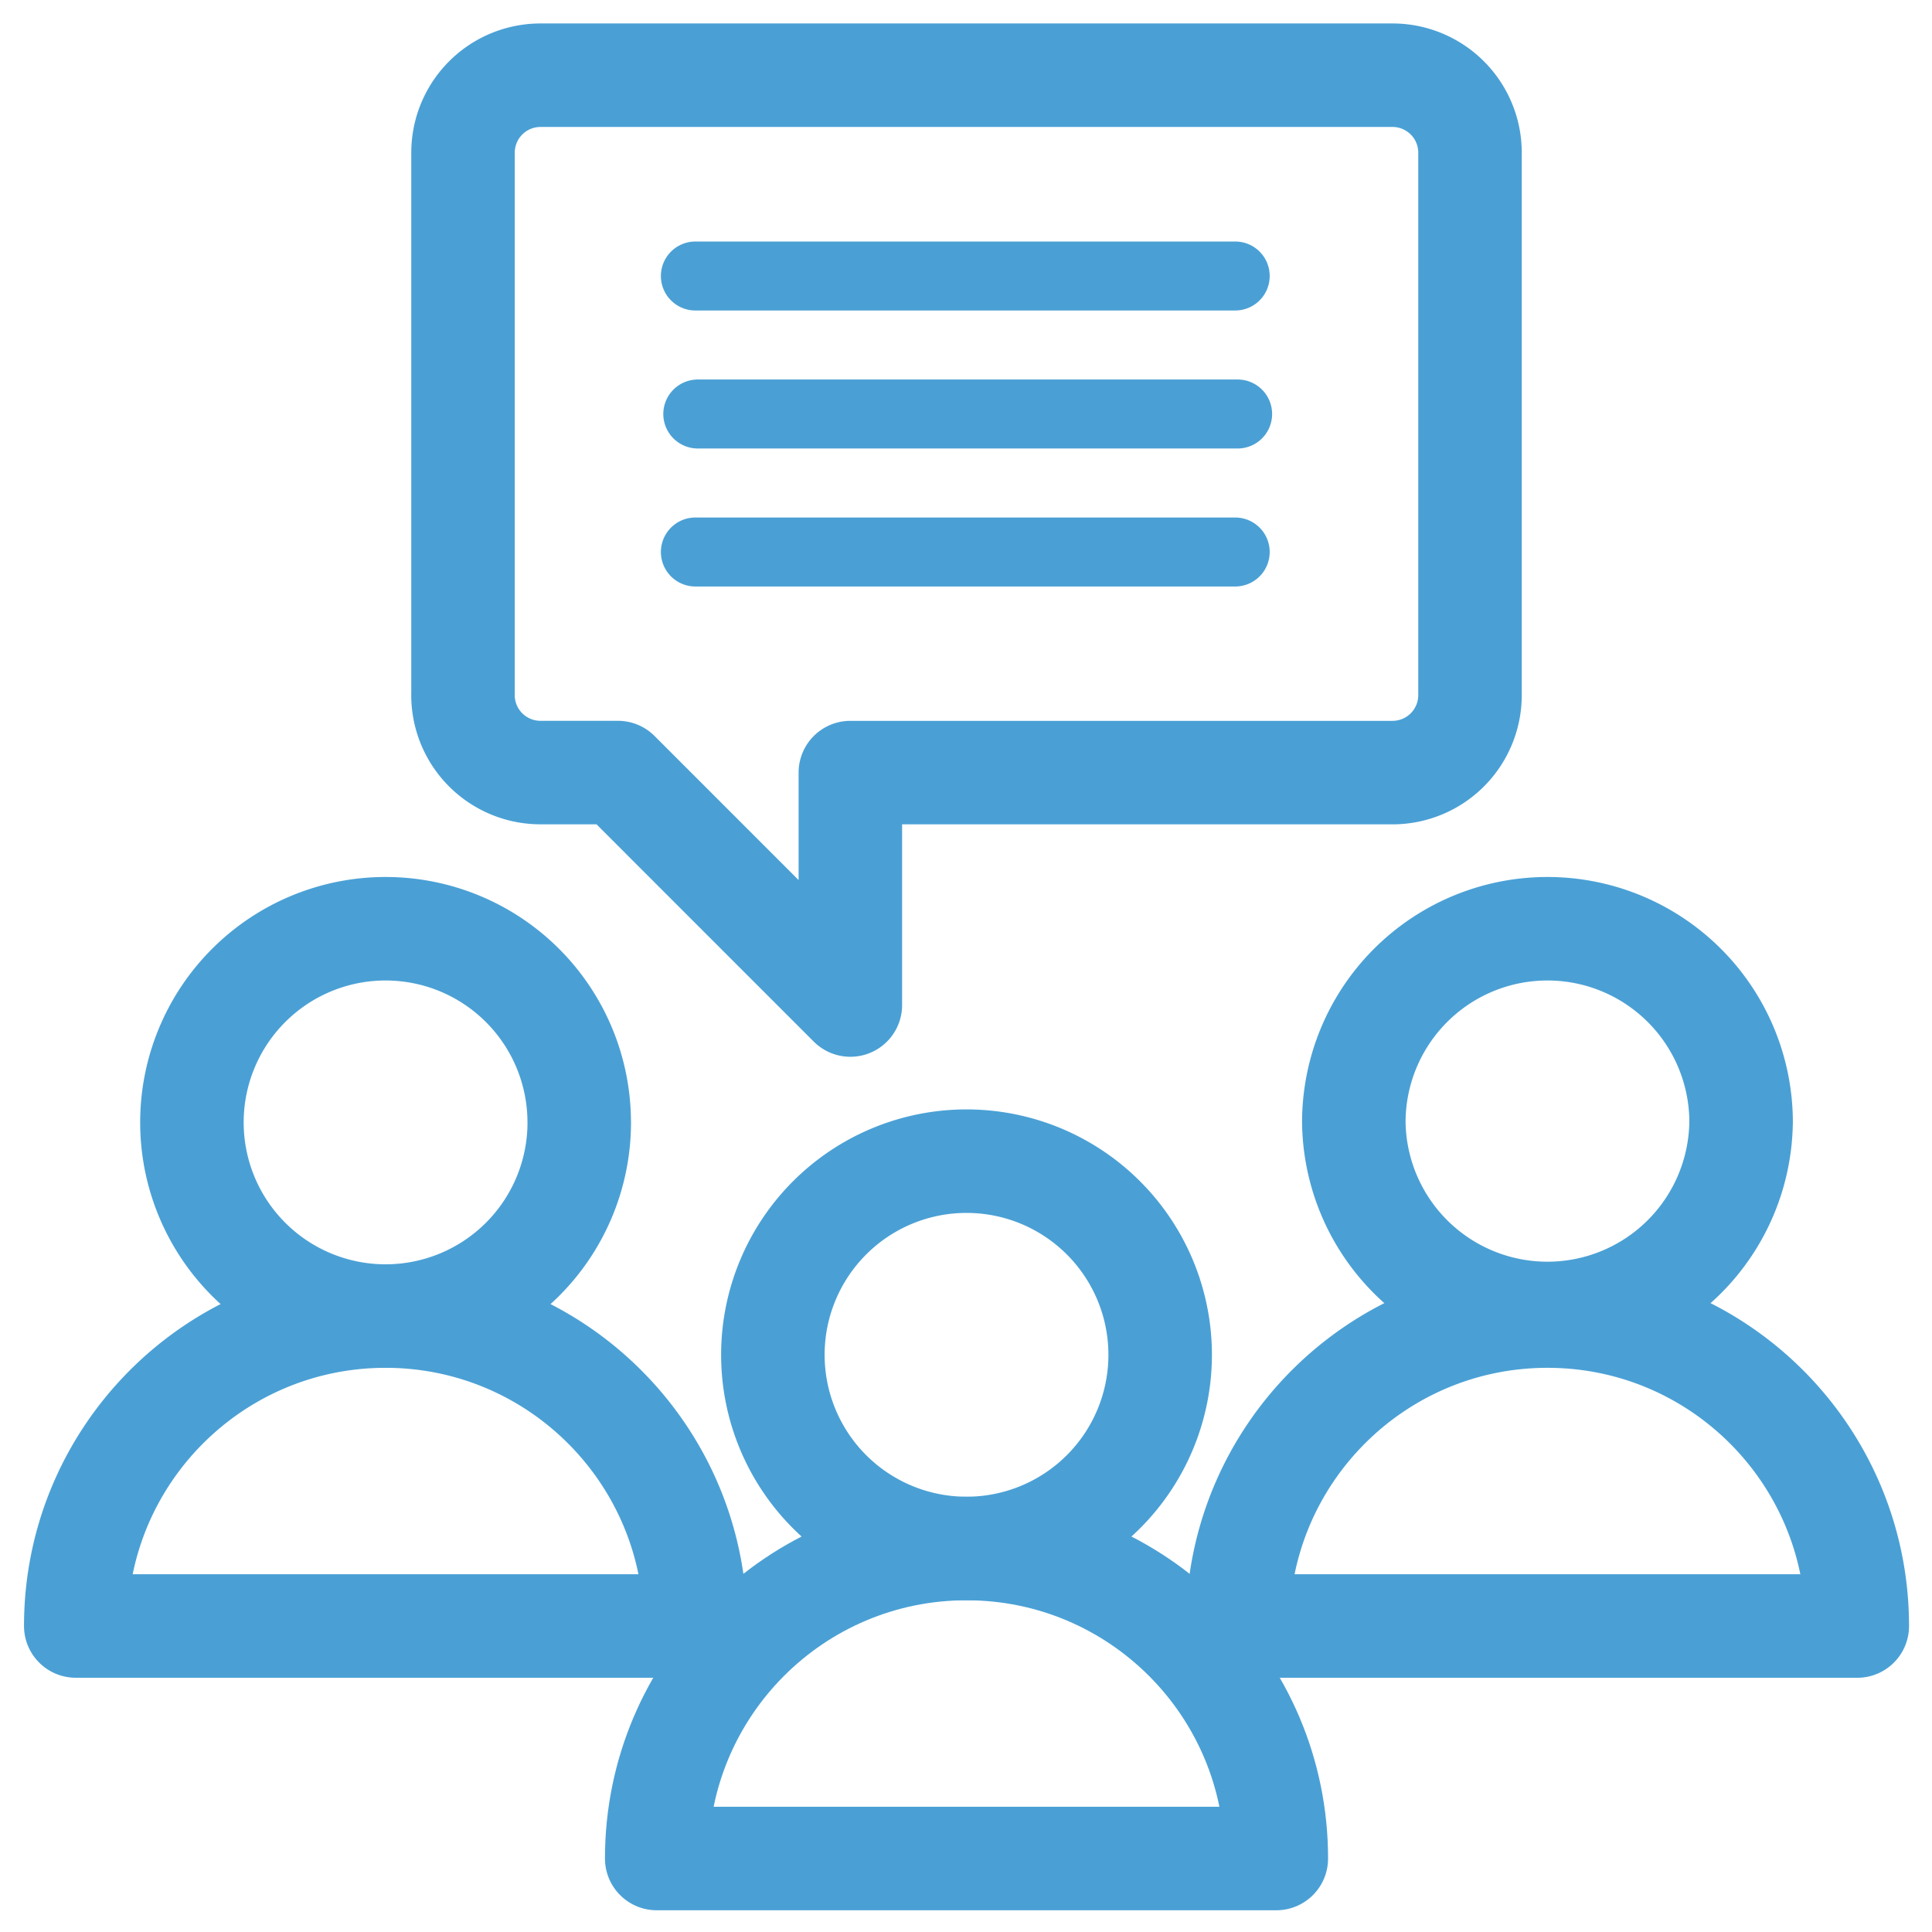 <svg width="56" height="56" viewBox="0 0 56 56" xmlns="http://www.w3.org/2000/svg"><title>Icon</title><g stroke="#4AA0D5" fill="none" fill-rule="evenodd" stroke-linecap="round" stroke-linejoin="round"><path d="M13.42 20.147a2.245 2.245 0 0 0 2.246 2.246h2.245l6.737 6.738v-6.737h15.716a2.246 2.246 0 0 0 2.245-2.246V4.427a2.246 2.246 0 0 0-2.245-2.247H15.666a2.245 2.245 0 0 0-2.245 2.246v15.72zM50.466 32.533a5.613 5.613 0 0 1-11.225 0 5.613 5.613 0 0 1 11.226 0z" stroke-width="3"/><path d="M53.834 47.13h-17.96c0-4.96 4.018-8.983 8.98-8.983 4.96 0 8.98 4.023 8.98 8.984zM16.79 32.533a5.613 5.613 0 0 1-11.227 0 5.613 5.613 0 0 1 11.226 0z" stroke-width="3"/><path d="M20.156 47.13H2.196c0-4.96 4.018-8.983 8.98-8.983 4.96 0 8.98 4.023 8.98 8.984zM33.628 39.27a5.613 5.613 0 0 1-11.226 0 5.613 5.613 0 0 1 11.226 0z" stroke-width="3"/><path d="M36.995 53.87h-17.96c0-4.962 4.018-8.985 8.98-8.985 4.96 0 8.98 4.023 8.98 8.984z" stroke-width="3"/><path d="M20.156 8h15.647M20.226 12h15.647M20.156 16h15.647" stroke-width="2"/></g></svg>
